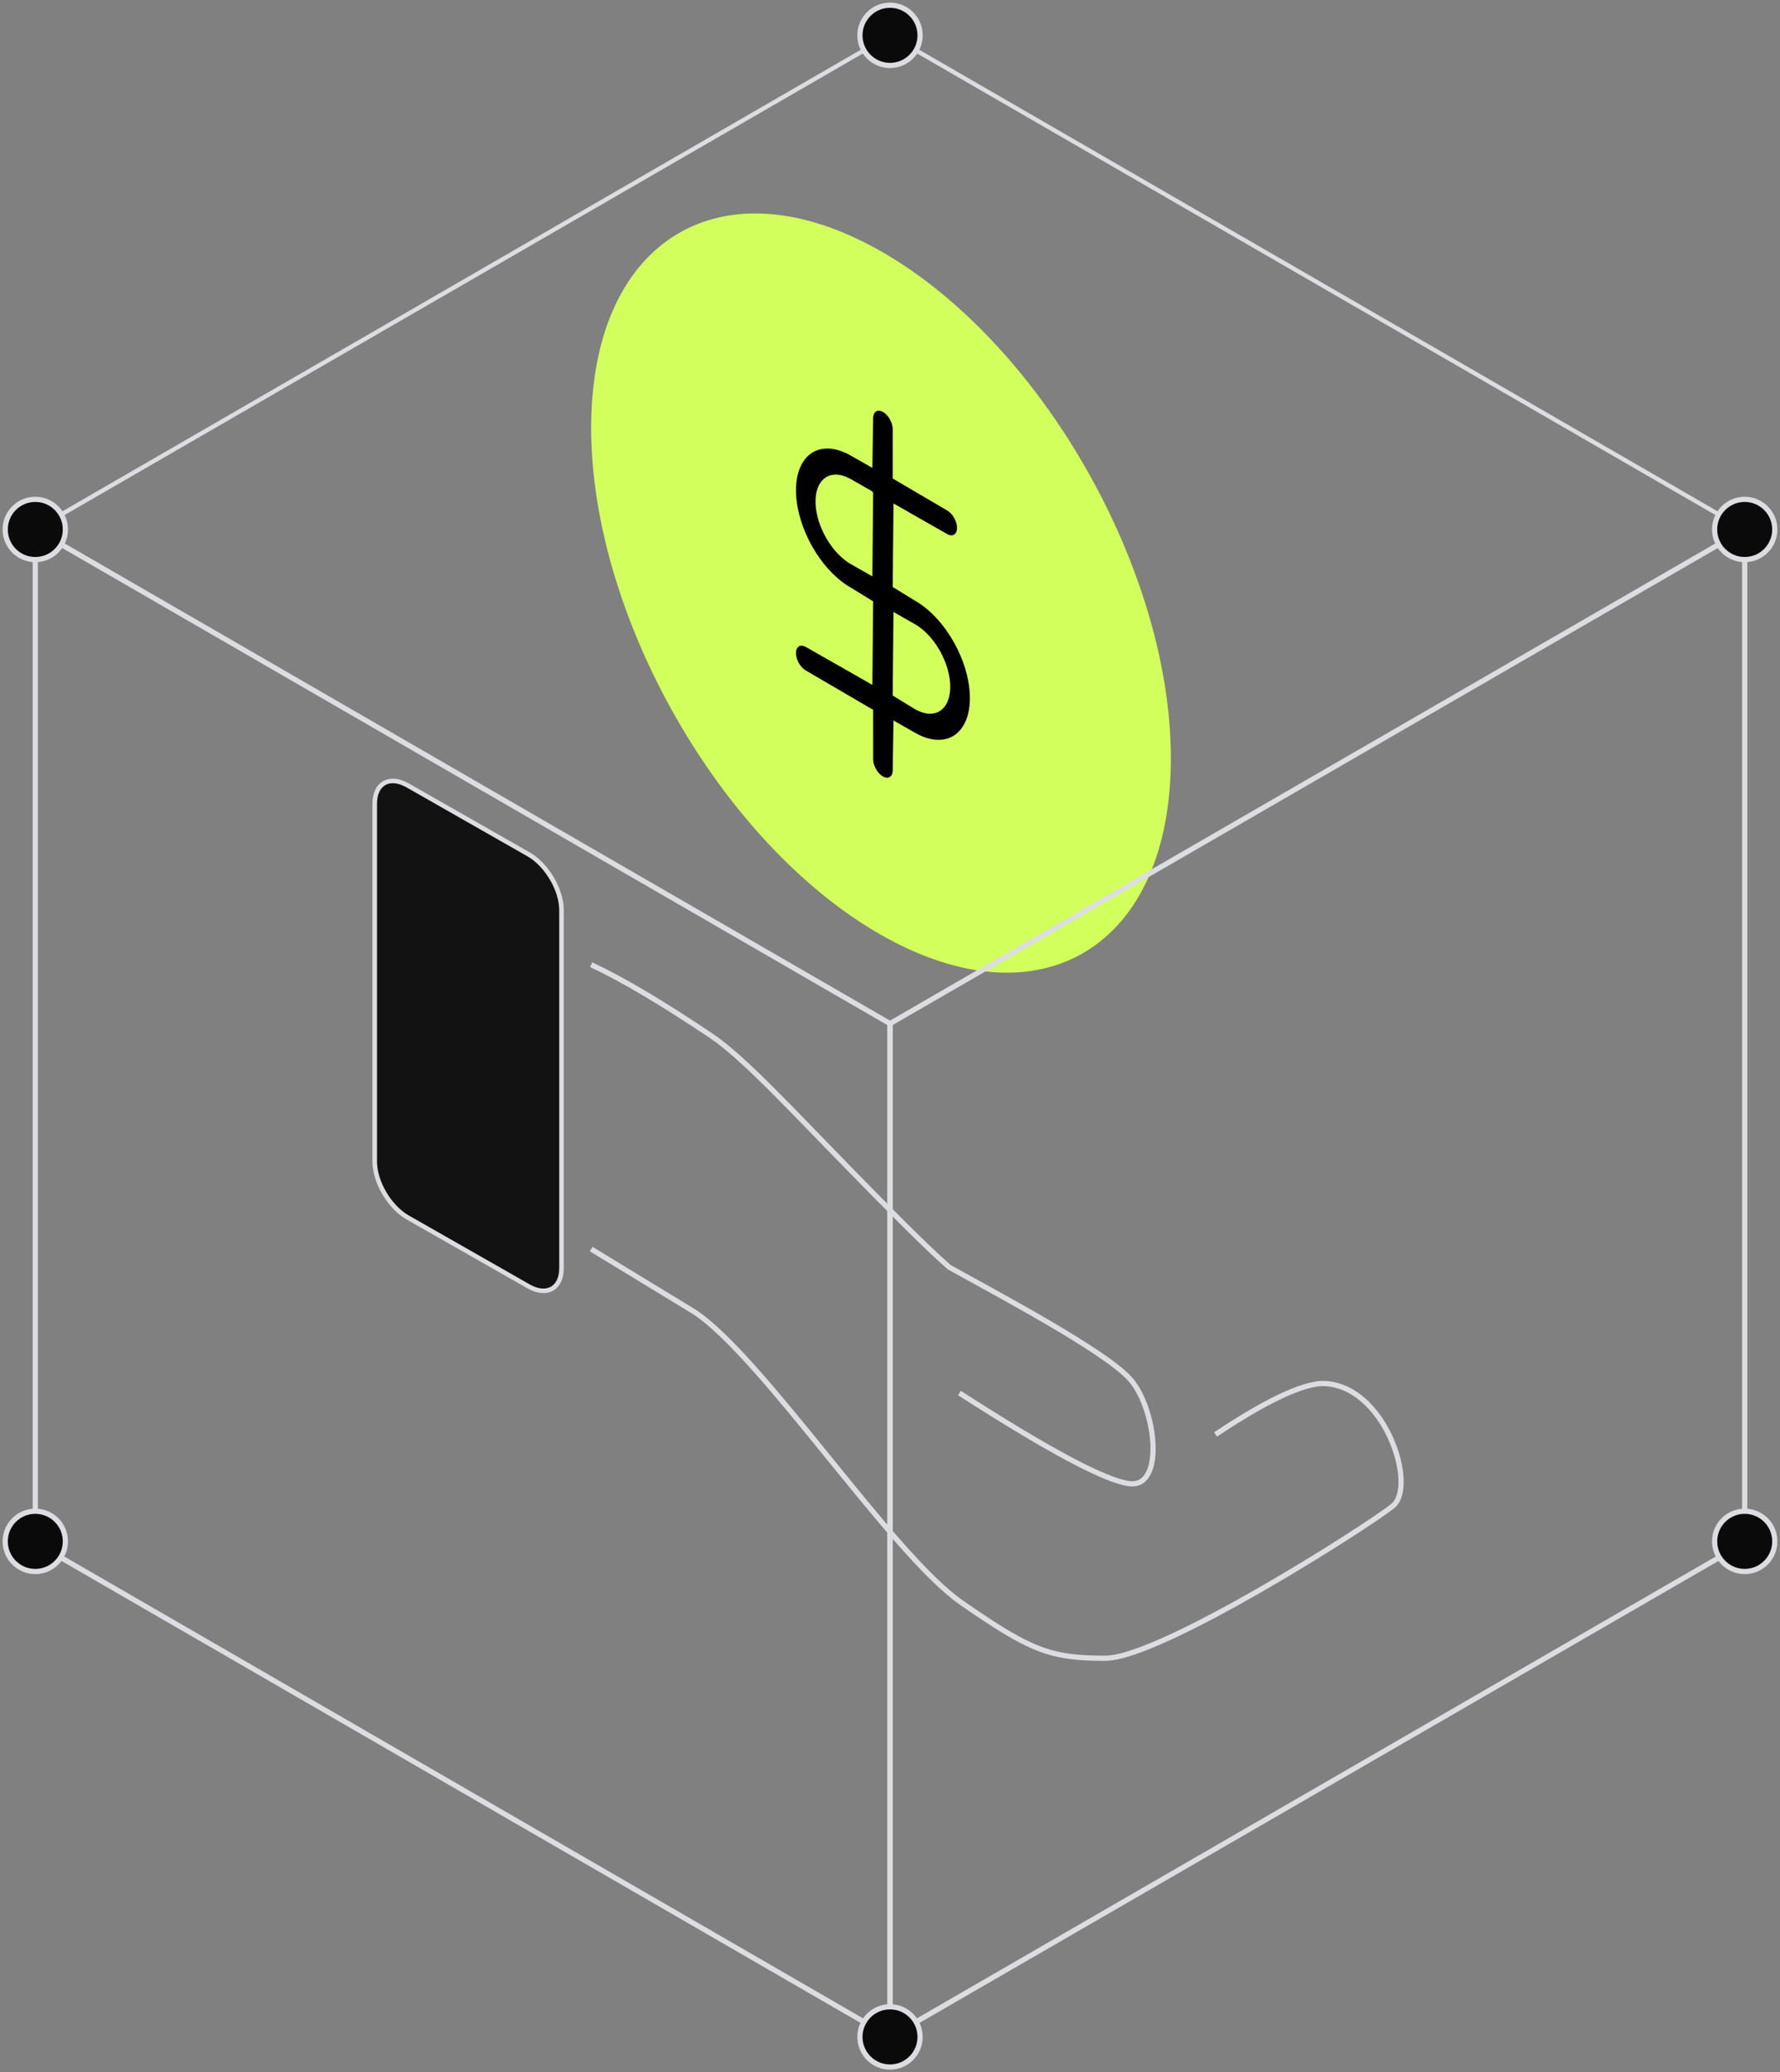 <?xml version="1.0" encoding="UTF-8"?>
<svg width="342px" height="398px" viewBox="0 0 342 398" version="1.1" xmlns="http://www.w3.org/2000/svg" xmlns:xlink="http://www.w3.org/1999/xlink">
    <rect x="0" y="0" width="342" height="398" fill="#808080" stroke="none"/>
    <title>编组 16备份</title>
    <g id="页面-1" stroke="none" stroke-width="1" fill="none" fill-rule="evenodd">
        <g id="FUFUTURE-2" transform="translate(-489, -3104)">
            <g id="编组-44" transform="translate(360, 1865)">
                <g id="编组-43" transform="translate(0, 1150)">
                    <g id="编组-16备份" transform="translate(129, 89)">
                        <g id="编组-15" transform="translate(72, 41)">
                            <path d="M97.272,138.552 C66.563,121.051 41.582,77.369 41.582,41.172 C41.582,4.974 66.563,-10.236 97.272,7.265 C127.982,24.765 152.963,68.447 152.963,104.645 C152.963,140.843 127.982,156.052 97.272,138.552 Z" id="路径" fill="#D3FF5C" fill-rule="nonzero"></path>
                            <path d="M97.653,38.115 L97.948,38.313 C98.752,38.931 99.378,40.054 99.498,41.093 L99.52,41.454 L99.517,50.899 L110.002,57.059 L110.309,57.268 C111.111,57.886 111.736,59.006 111.856,60.043 L111.878,60.403 L111.853,60.752 C111.718,61.641 111.082,62.029 110.279,61.715 L109.989,61.576 L99.671,55.692 L99.517,71.738 L103.823,74.381 L104.398,74.727 C109.758,78.137 114.038,85.731 114.332,92.355 L114.351,93.07 L114.335,93.75 C114.041,100.038 109.761,102.755 104.401,100.055 L103.817,99.737 L99.671,97.374 L99.517,106.937 L99.495,107.295 C99.361,108.186 98.725,108.576 97.92,108.262 L97.631,108.123 L97.33,107.921 C96.529,107.302 95.905,106.181 95.786,105.145 L95.767,104.786 L95.764,95.333 L82.813,87.767 L82.505,87.562 C81.704,86.945 81.079,85.824 80.958,84.787 L80.937,84.427 L80.961,84.078 C81.096,83.19 81.732,82.801 82.536,83.116 L82.825,83.254 L95.611,90.541 L95.764,74.494 L91.465,71.858 L90.889,71.512 C85.53,68.103 81.25,60.508 80.955,53.884 L80.937,53.17 L80.952,52.493 C81.247,46.205 85.527,43.489 90.886,46.188 L91.471,46.507 L95.611,48.862 L95.764,39.302 L95.792,38.948 C95.926,38.057 96.562,37.667 97.367,37.982 L97.653,38.115 Z M99.667,76.533 L99.514,92.58 L103.82,95.219 L104.303,95.475 C107.841,97.177 110.578,95.187 110.578,90.913 C110.578,86.639 107.841,81.528 104.303,79.197 L103.826,78.903 L99.667,76.533 Z M91.465,51.015 L90.982,50.762 C87.621,49.137 84.948,50.834 84.707,54.745 L84.689,55.312 L84.707,55.9 C84.945,60.087 87.619,64.835 90.982,67.041 L91.458,67.335 L95.611,69.698 L95.764,53.651 L95.611,53.378 L91.465,51.015 Z" id="形状" fill="#000000" fill-rule="nonzero"></path>
                            <g id="编组-39" transform="translate(41.582, 144.282)" stroke="#DBDDE1">
                                <path d="M1.82500498e-05,0 C5.969,2.782 13.665,7.34 23.089,13.673 C29.282,17.835 38.471,27.826 49.677,39.279 C55.69,45.424 64.123,54.039 68.808,58.107 C78.118,63.287 98.217,73.915 103.369,79.389 C108.522,84.863 110.392,100.609 103.369,99.67 C98.687,99.044 87.815,93.241 70.753,82.262" id="路径-12"></path>
                                <path d="M0,54.613 C10.204,60.81 16.796,64.823 19.775,66.65 C32.843,75.182 57.739,113.225 71.105,122.496 C84.471,131.766 88.161,133.205 98.779,133.205 C109.397,133.205 149.343,107.777 154.052,103.933 C158.761,100.09 152.44,80.425 140.406,80.425 C136.256,80.642 129.442,83.909 119.964,90.226" id="路径-18"></path>
                            </g>
                            <path d="M6.332,192.828 C2.841,190.838 0,186.028 0,182.107 L0,113.354 C0,109.432 2.841,107.86 6.332,109.85 L29.551,123.082 C33.042,125.071 35.883,129.881 35.883,133.803 L35.883,202.556 C35.883,206.477 33.042,208.049 29.551,206.059 L6.332,192.828 Z" id="路径" stroke="#DBDDE1" stroke-width="0.875" fill="#121212" fill-rule="nonzero"></path>
                        </g>
                        <g id="icon_small3备份" transform="translate(1, 1)">
                            <path d="M170,5.787 L170.204,5.428 C170.077,5.355 169.92,5.356 169.793,5.43 C169.666,5.504 169.587,5.64 169.587,5.787 L170,5.787 Z M170.001,5.787 L169.796,6.147 C169.925,6.22 170.082,6.219 170.209,6.144 L170.001,5.787 Z M170,5.788 L170.206,6.146 C170.334,6.072 170.413,5.935 170.413,5.788 L170,5.788 Z M5.781,100.691 L5.575,100.333 C5.447,100.406 5.369,100.543 5.369,100.691 L5.781,100.691 Z M5.781,295.309 L5.369,295.309 C5.369,295.457 5.447,295.594 5.575,295.667 L5.781,295.309 Z M170,390.212 L170.413,390.212 C170.413,390.065 170.334,389.929 170.206,389.854 L170,390.212 Z M170,390.213 L169.587,390.213 C169.587,390.361 169.666,390.498 169.795,390.572 C169.923,390.645 170.082,390.644 170.21,390.569 L170,390.213 Z M170.001,390.213 L170.21,389.857 C170.081,389.781 169.921,389.781 169.791,389.857 L170.001,390.213 Z M170.001,390.213 L169.792,390.569 C169.92,390.644 170.078,390.645 170.207,390.571 L170.001,390.213 Z M334.22,295.309 L334.427,295.667 C334.554,295.594 334.632,295.458 334.633,295.311 C334.634,295.164 334.556,295.027 334.43,294.953 L334.22,295.309 Z M334.219,295.309 L333.806,295.309 C333.806,295.455 333.884,295.59 334.01,295.665 L334.219,295.309 Z M334.219,100.691 L334.632,100.691 C334.632,100.543 334.554,100.406 334.426,100.333 L334.219,100.691 Z M170.001,5.788 L169.588,5.788 C169.588,5.935 169.666,6.072 169.794,6.146 L170.001,5.788 Z M170.001,5.787 L170.414,5.787 C170.414,5.639 170.334,5.502 170.206,5.428 C170.078,5.355 169.92,5.356 169.792,5.43 L170.001,5.787 Z M169.796,6.146 L169.796,6.147 L170.205,5.428 L170.204,5.428 L169.796,6.146 Z M170.413,5.788 L170.413,5.787 L169.587,5.787 L169.587,5.788 L170.413,5.788 Z M5.988,101.049 L170.206,6.146 L169.794,5.43 L5.575,100.333 L5.988,101.049 Z M6.194,295.309 L6.194,100.691 L5.369,100.691 L5.369,295.309 L6.194,295.309 Z M170.206,389.854 L5.988,294.951 L5.575,295.667 L169.794,390.57 L170.206,389.854 Z M170.413,390.213 L170.413,390.212 L169.587,390.212 L169.587,390.213 L170.413,390.213 Z M169.791,389.857 L169.791,389.857 L170.21,390.569 L170.21,390.569 L169.791,389.857 Z M170.211,389.857 L170.21,389.857 L169.791,390.569 L169.792,390.569 L170.211,389.857 Z M334.014,294.951 L169.794,389.855 L170.207,390.571 L334.427,295.667 L334.014,294.951 Z M334.01,295.665 L334.011,295.666 L334.43,294.953 L334.429,294.952 L334.01,295.665 Z M333.806,100.691 L333.806,295.309 L334.632,295.309 L334.632,100.691 L333.806,100.691 Z M169.794,6.146 L334.013,101.049 L334.426,100.333 L170.207,5.43 L169.794,6.146 Z M169.588,5.787 L169.588,5.788 L170.414,5.788 L170.414,5.787 L169.588,5.787 Z M170.209,6.144 L170.21,6.144 L169.792,5.43 L169.792,5.431 L170.209,6.144 Z" id="形状" fill="#DBDDE1" fill-rule="nonzero"></path>
                            <polygon id="路径" stroke="#DBDDE1" stroke-linejoin="round" points="5.781 100.691 170.001 195.594 170.001 390.213 5.781 295.309"></polygon>
                            <polygon id="路径" stroke="#DBDDE1" stroke-linejoin="round" points="170 195.594 334.219 100.691 334.219 295.309 170 390.213"></polygon>
                            <ellipse id="椭圆形" stroke="#DBDDE1" fill="#0A0A0B" fill-rule="nonzero" cx="170" cy="5.787" rx="5.781" ry="5.787"></ellipse>
                            <ellipse id="椭圆形" stroke="#DBDDE1" fill="#0A0A0B" fill-rule="nonzero" cx="170" cy="390.213" rx="5.781" ry="5.787"></ellipse>
                            <ellipse id="椭圆形" stroke="#DBDDE1" fill="#0A0A0B" fill-rule="nonzero" cx="5.781" cy="295.038" rx="5.781" ry="5.787"></ellipse>
                            <ellipse id="椭圆形" stroke="#DBDDE1" fill="#0A0A0B" fill-rule="nonzero" cx="334.219" cy="295.038" rx="5.781" ry="5.787"></ellipse>
                            <ellipse id="椭圆形" stroke="#DBDDE1" fill="#0A0A0B" fill-rule="nonzero" cx="5.781" cy="100.691" rx="5.781" ry="5.787"></ellipse>
                            <ellipse id="椭圆形" stroke="#DBDDE1" fill="#0A0A0B" fill-rule="nonzero" cx="334.217" cy="100.691" rx="5.781" ry="5.787"></ellipse>
                        </g>
                    </g>
                </g>
            </g>
        </g>
    </g>
</svg>